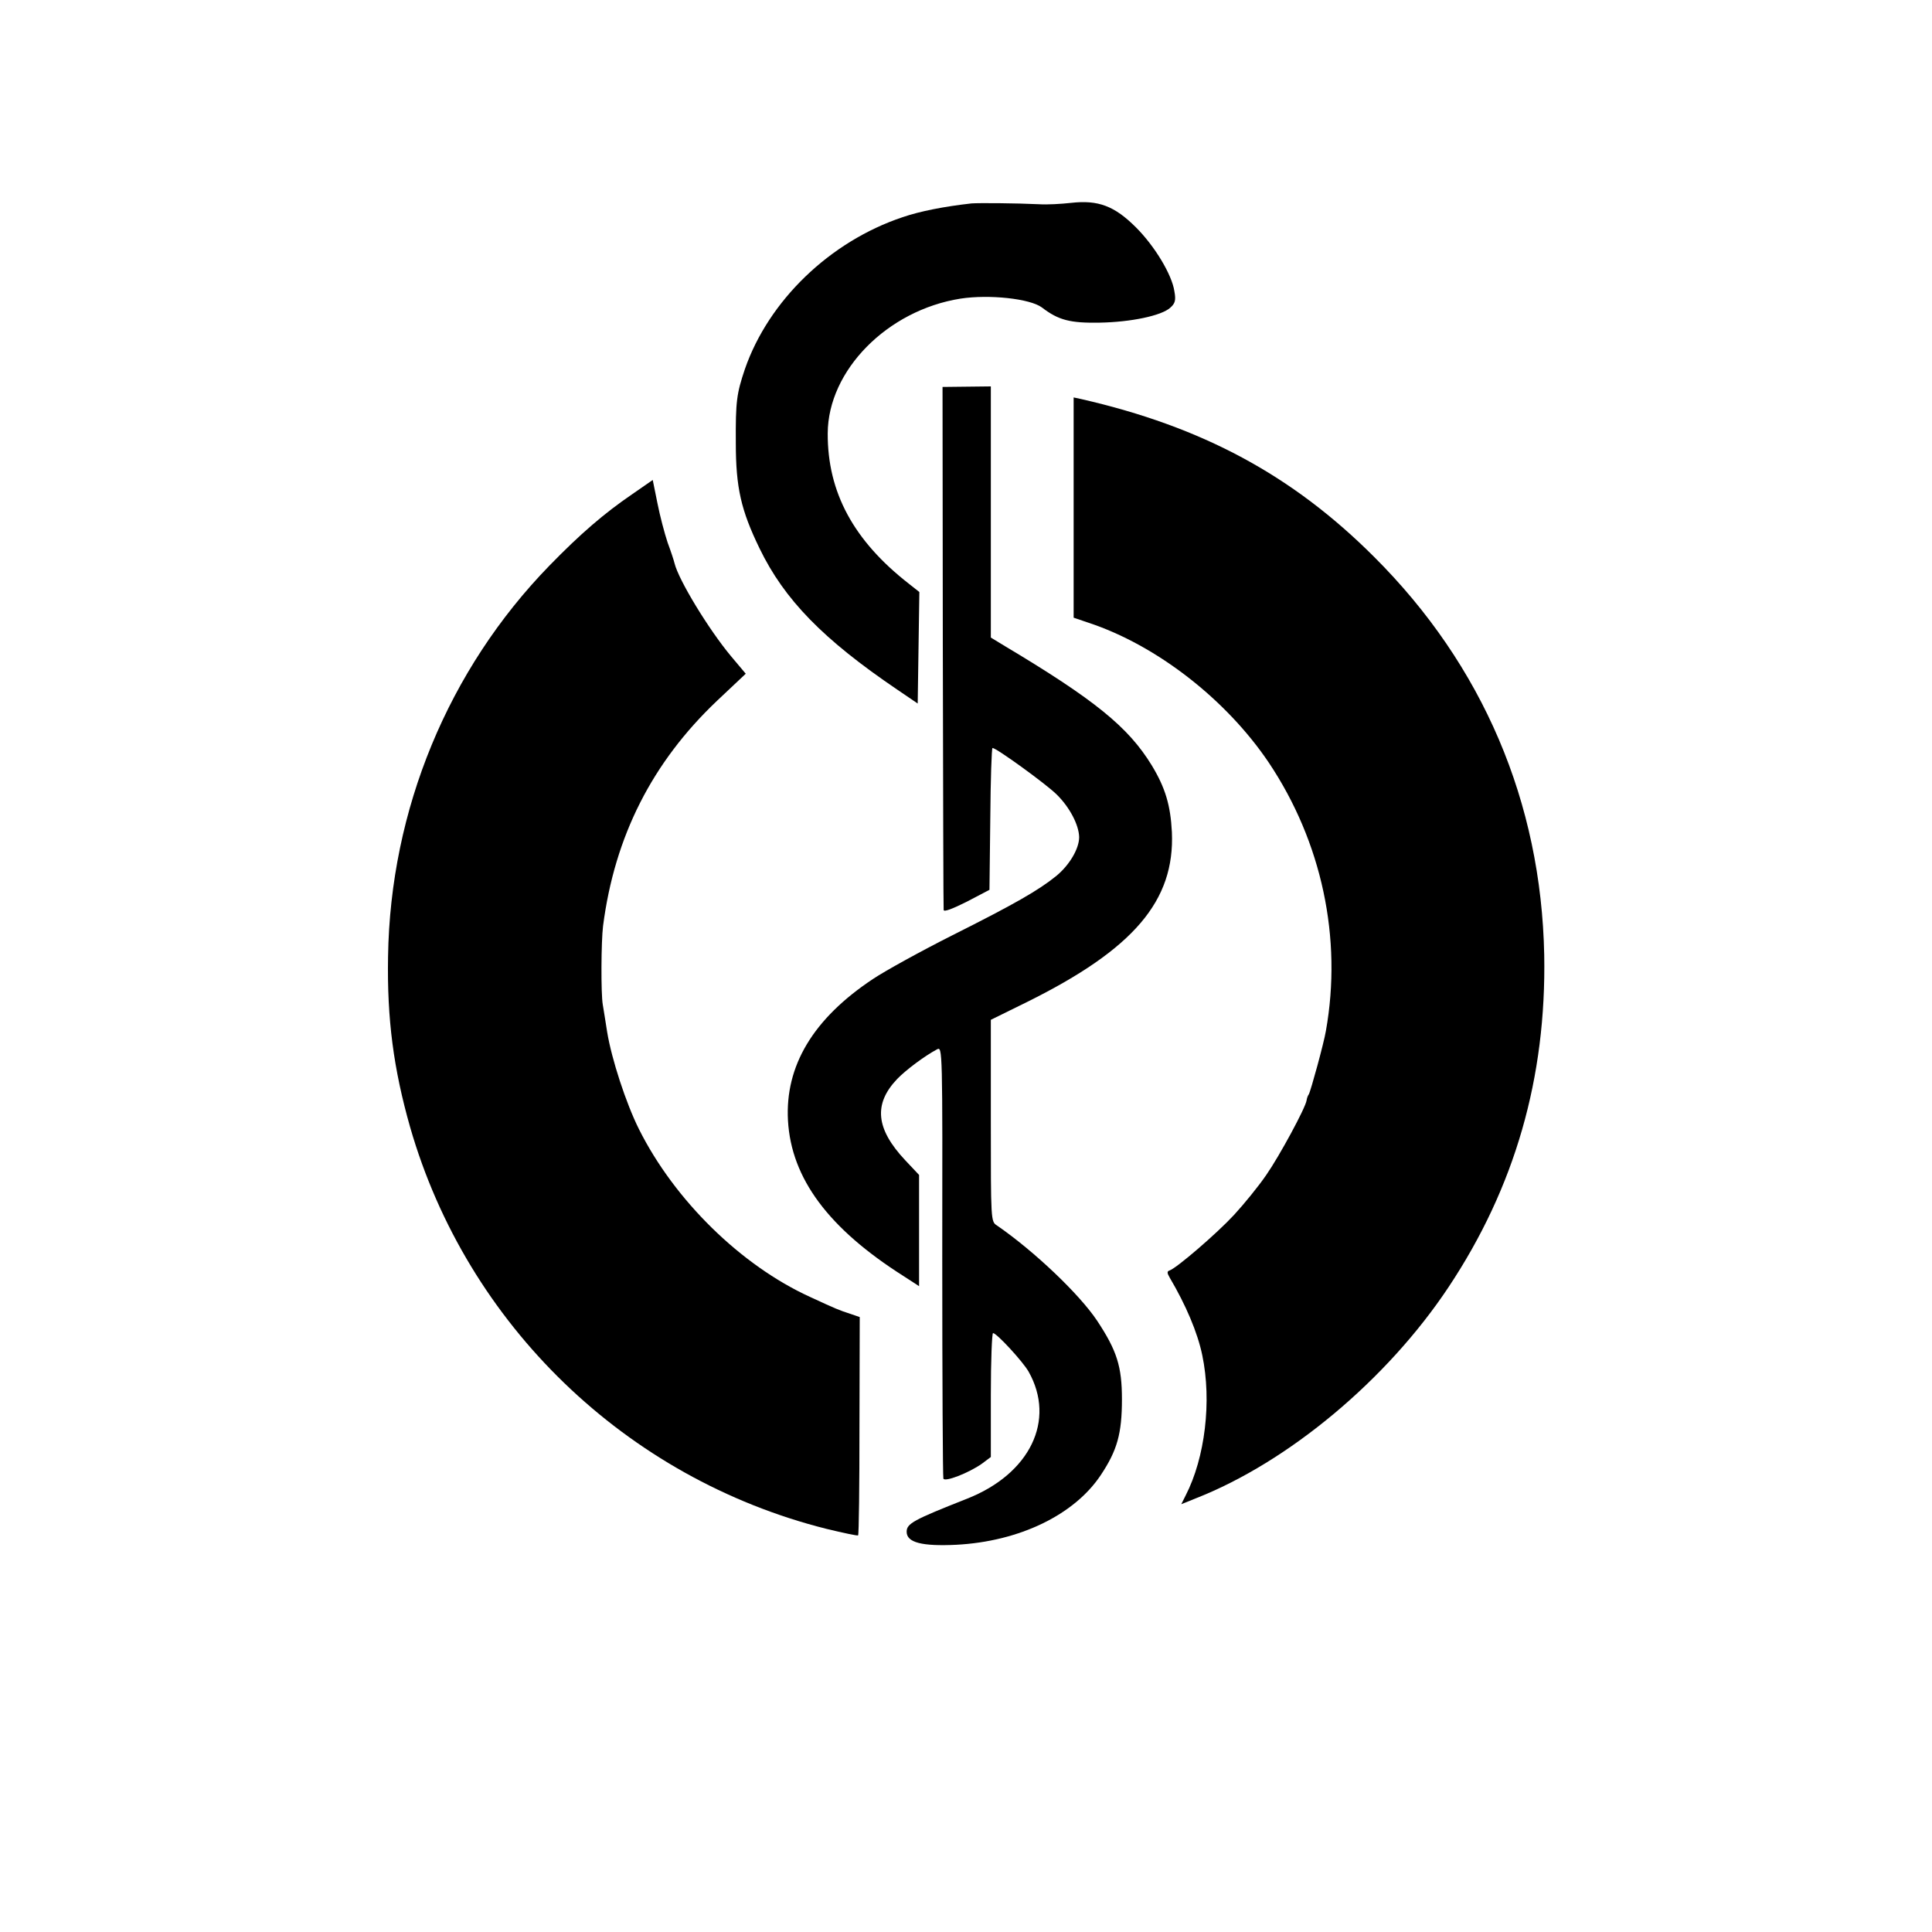 <?xml version="1.0" standalone="no"?>
<!DOCTYPE svg PUBLIC "-//W3C//DTD SVG 20010904//EN"
 "http://www.w3.org/TR/2001/REC-SVG-20010904/DTD/svg10.dtd">
<svg version="1.0" xmlns="http://www.w3.org/2000/svg"
 width="700pt" height="700pt" viewBox="0 0 700 700"
 preserveAspectRatio="xMidYMid meet">
<g transform="translate(0,700) scale(0.1,-0.1)"
fill="#000000" stroke="none">
<path d="M3520 6263 c-98 -11 -186 -28 -250 -50 -263 -88 -485 -302 -571 -550
-30 -89 -34 -117 -33 -268 0 -162 19 -244 86 -382 90 -186 231 -330 498 -511
l75 -51 3 202 3 202 -38 30 c-200 156 -295 331 -294 545 1 228 216 446 481
488 104 16 252 0 295 -32 60 -46 102 -57 210 -55 112 2 223 25 255 54 18 16
21 27 15 60 -9 60 -71 163 -139 231 -78 78 -137 100 -235 89 -36 -4 -88 -7
-116 -5 -83 4 -218 5 -245 3z"/>
<path d="M3416 4657 c1 -518 2 -948 3 -954 1 -8 32 4 84 30 l82 43 3 257 c1
141 5 257 8 257 14 0 192 -129 232 -168 48 -47 81 -111 82 -155 0 -42 -35
-101 -82 -140 -65 -53 -153 -103 -378 -216 -113 -57 -242 -128 -287 -158 -217
-144 -319 -315 -308 -513 12 -210 147 -391 418 -563 l57 -37 0 202 0 201 -50
53 c-107 114 -116 204 -29 295 32 33 99 83 144 107 20 10 20 8 19 -766 0 -428
2 -782 4 -789 4 -14 92 20 140 54 l32 24 0 225 c0 123 4 224 8 224 13 0 108
-103 129 -140 99 -176 5 -370 -223 -460 -195 -77 -219 -90 -219 -120 0 -39 56
-53 180 -47 228 12 427 108 523 252 60 90 77 151 77 275 0 119 -18 176 -90
285 -65 97 -228 252 -363 345 -22 14 -22 17 -22 380 l0 365 132 65 c385 191
535 366 524 615 -5 98 -24 161 -73 242 -85 139 -207 238 -537 435 l-46 28 0
455 0 455 -87 -1 -88 -1 1 -941z"/>
<path d="M3890 5161 l0 -399 53 -18 c246 -81 499 -277 654 -507 192 -287 267
-636 207 -972 -7 -43 -55 -218 -62 -230 -4 -5 -7 -15 -8 -22 -4 -27 -98 -201
-146 -270 -28 -41 -81 -106 -117 -145 -62 -67 -206 -191 -233 -201 -10 -3 -10
-9 0 -26 59 -100 101 -199 118 -281 35 -167 10 -372 -60 -508 l-16 -32 52 21
c337 132 694 431 916 765 241 362 355 760 347 1204 -11 553 -222 1049 -616
1442 -297 297 -624 472 -1061 572 l-28 6 0 -399z"/>
<path d="M2290 5209 c-101 -69 -187 -143 -299 -258 -367 -377 -577 -885 -585
-1417 -4 -227 20 -407 80 -618 206 -716 782 -1272 1507 -1455 62 -15 114 -26
116 -24 3 2 5 181 5 397 l1 394 -35 12 c-40 13 -50 17 -145 61 -250 114 -491
350 -620 608 -47 94 -99 254 -115 351 -6 41 -14 86 -16 100 -7 39 -6 229 1
285 42 325 178 593 413 816 l104 98 -53 63 c-81 97 -190 276 -205 337 -2 9
-13 43 -25 75 -11 33 -28 97 -37 143 l-17 84 -75 -52z"/>
</g>
</svg>
